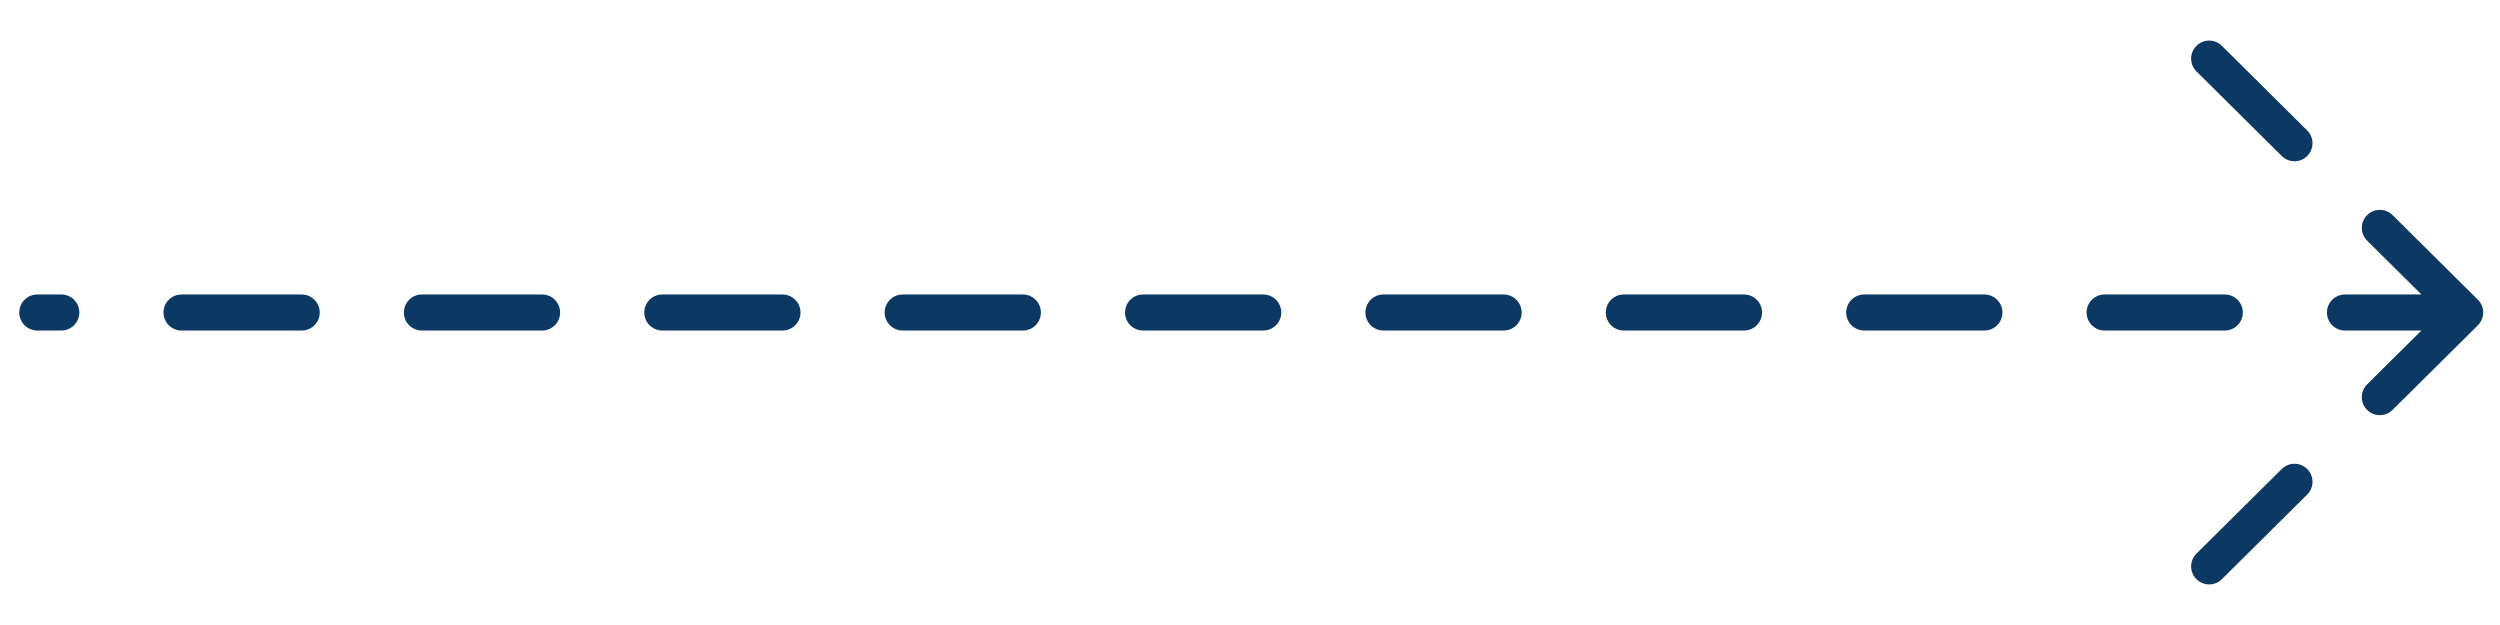<svg width="104" height="26" viewBox="0 0 104 26" fill="none" xmlns="http://www.w3.org/2000/svg">
<path d="M102.551 13H1.551M102.551 13L90.451 25M102.551 13L90.451 1" stroke="#0C3964" stroke-width="1.5" stroke-miterlimit="10" stroke-linecap="round" stroke-linejoin="round" stroke-dasharray="5 5"/>
</svg>
